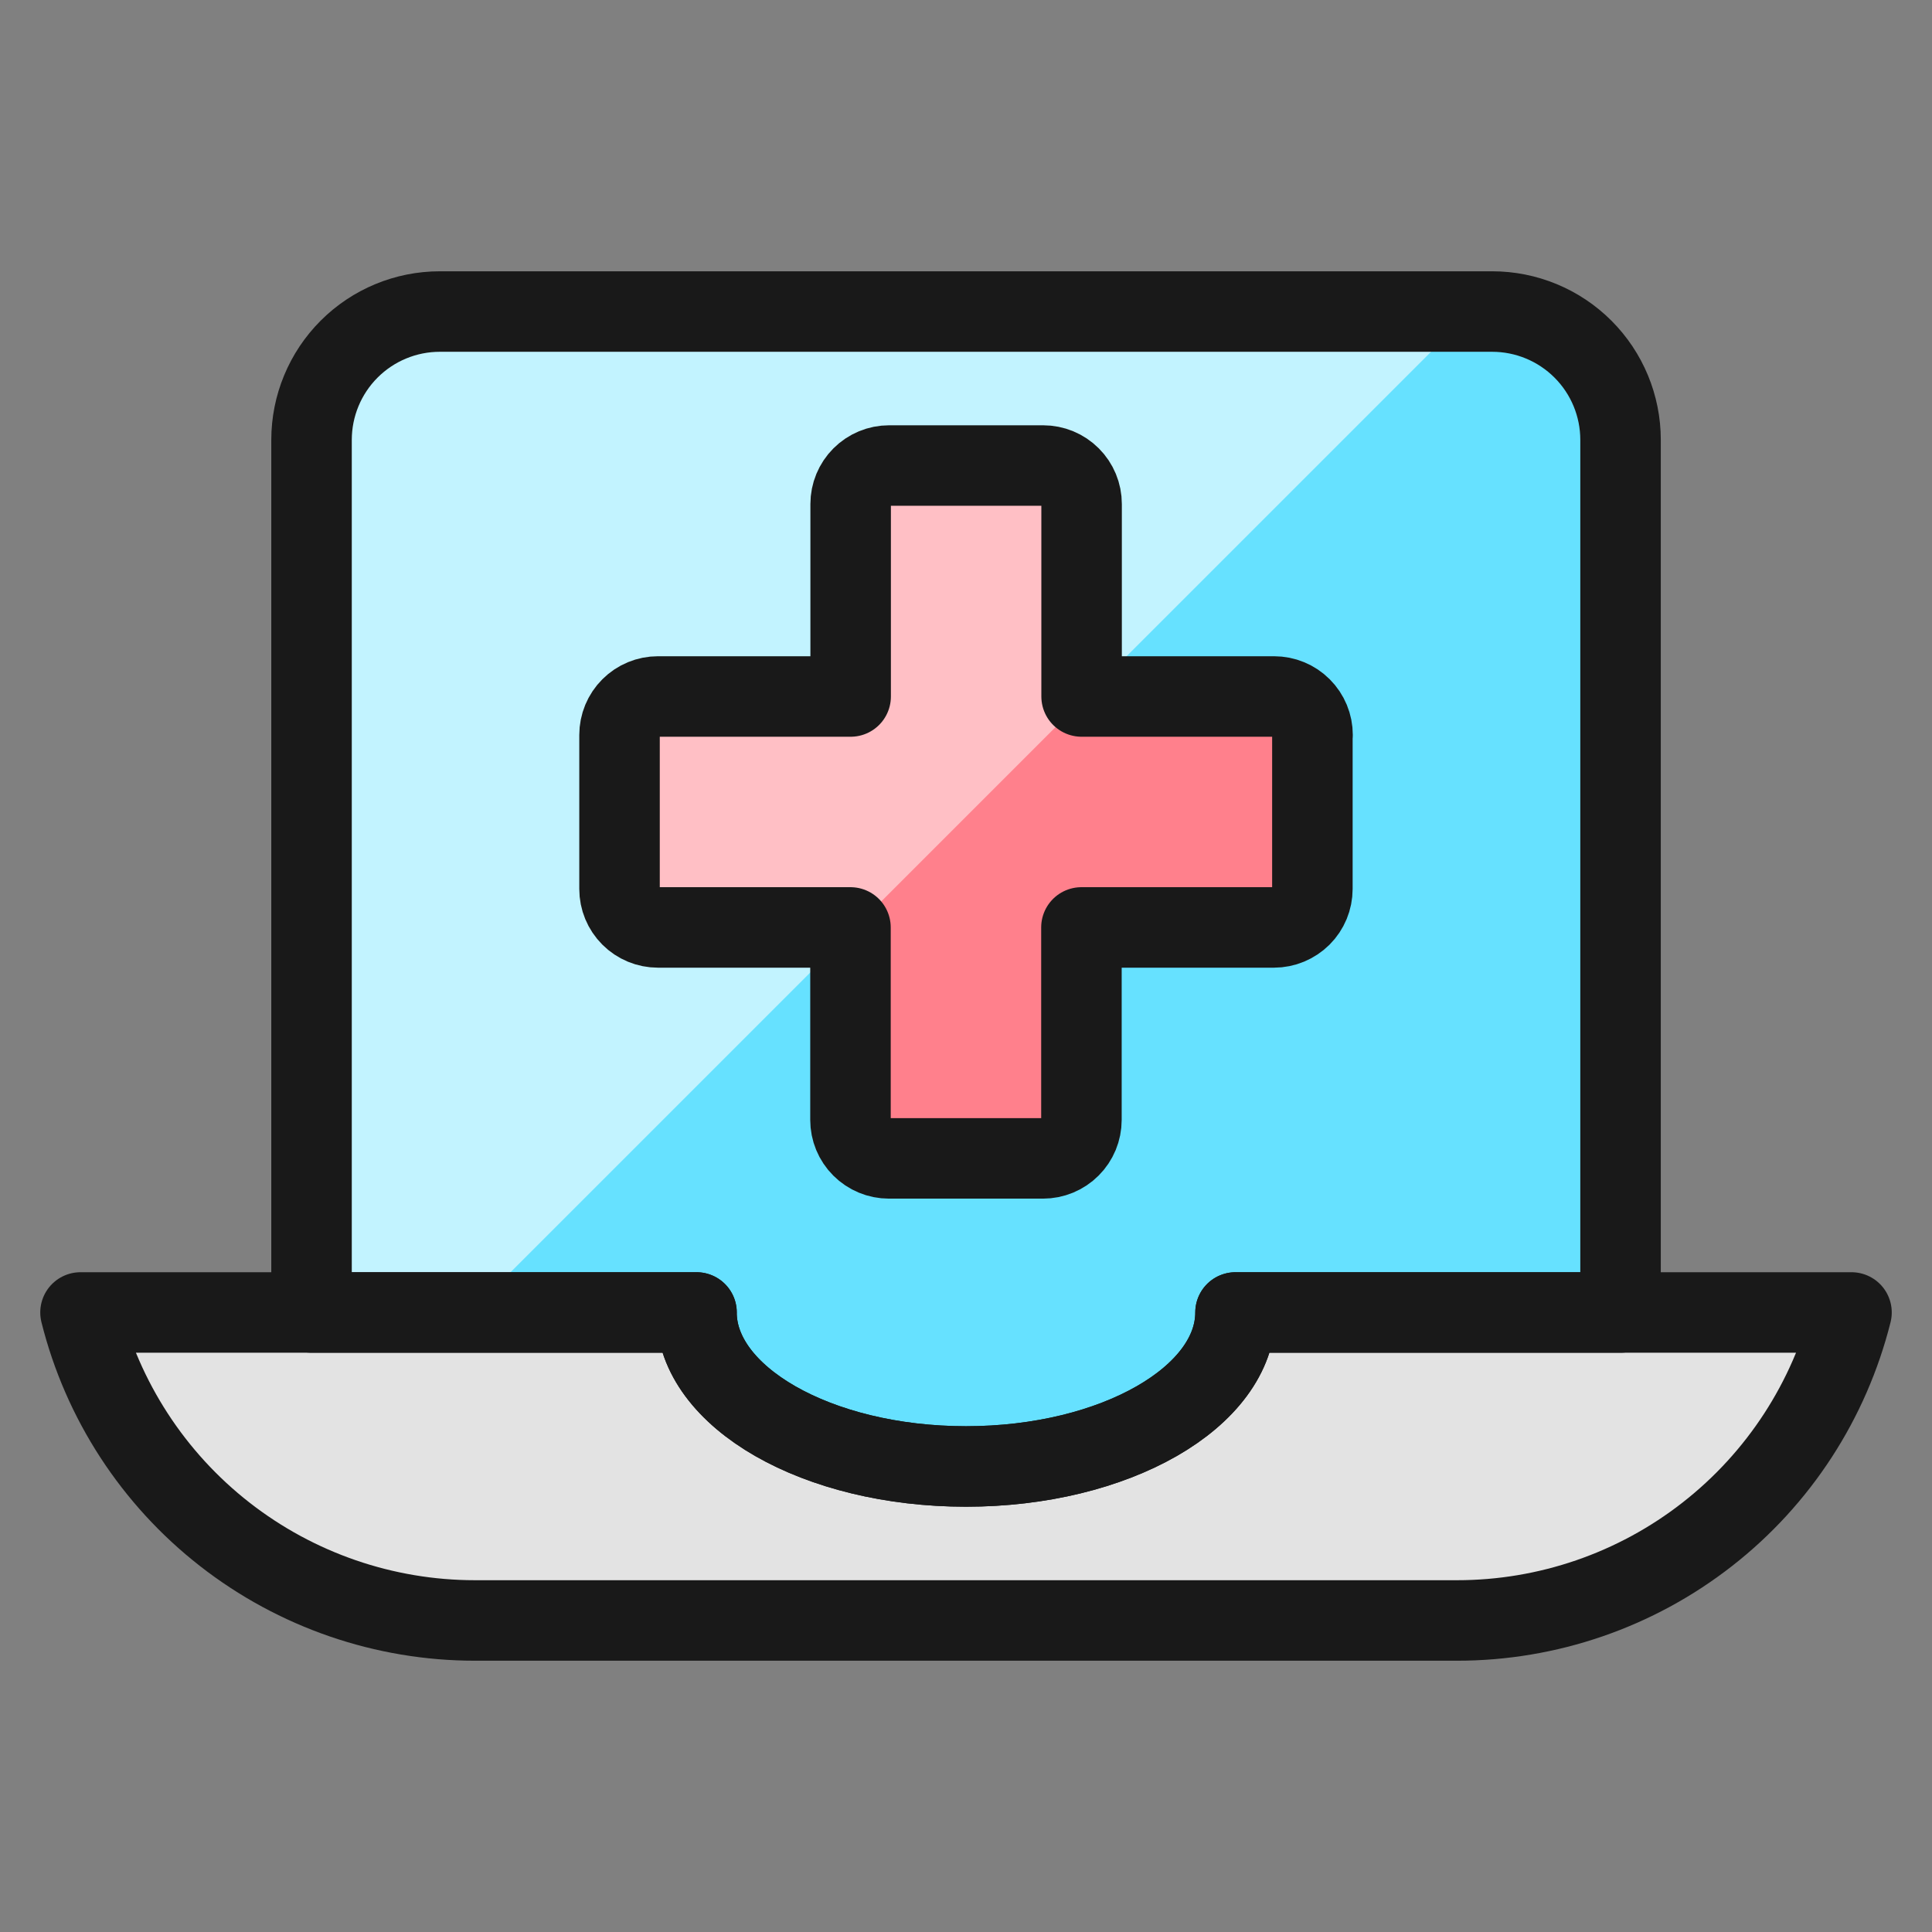 <svg xmlns="http://www.w3.org/2000/svg" fill="none" viewBox="0 0 24 24" id="Medical-App-Laptop-1--Streamline-Ultimate">
  <rect x="0" y="0" width="24" height="24" fill="#808080" stroke="none"/>
  <desc>
    Medical App Laptop 1 Streamline Icon: https://streamlinehq.com
  </desc>
  <path fill="#66e1ff" d="M8.652 16.304c0 1.052 1.499 1.913 3.348 1.913 1.849 0 3.348 -0.861 3.348 -1.913h4.783V5.464c0 -0.423 -0.168 -0.828 -0.467 -1.127 -0.299 -0.299 -0.705 -0.467 -1.127 -0.467H5.464c-0.423 0 -0.828 0.168 -1.127 0.467 -0.299 0.299 -0.467 0.705 -0.467 1.127V16.304h4.783Z" stroke-width="1"></path>
  <path fill="#c2f3ff" d="M5.464 3.87c-0.423 0 -0.828 0.168 -1.127 0.467 -0.299 0.299 -0.467 0.705 -0.467 1.127V16.304h1.972L18.277 3.87H5.464Z" stroke-width="1"></path>
  <path fill="#e3e3e3" stroke="#191919" stroke-linecap="round" stroke-linejoin="round" d="M15.348 16.304c0 1.052 -1.499 1.913 -3.348 1.913s-3.348 -0.861 -3.348 -1.913H1c0.273 1.093 0.904 2.063 1.792 2.756 0.888 0.693 1.982 1.07 3.108 1.07H18.1c1.127 -0 2.221 -0.377 3.108 -1.07 0.888 -0.693 1.518 -1.663 1.792 -2.756h-7.652Z" stroke-width="1"></path>
  <path fill="#ff808c" d="M16.305 9.13c0 -0.127 -0.05 -0.248 -0.14 -0.338 -0.09 -0.09 -0.211 -0.14 -0.338 -0.14h-2.391V6.261c0 -0.127 -0.05 -0.248 -0.14 -0.338 -0.09 -0.09 -0.211 -0.14 -0.338 -0.14h-1.913c-0.127 0 -0.248 0.05 -0.338 0.14 -0.09 0.09 -0.14 0.211 -0.14 0.338v2.391H8.174c-0.127 0 -0.248 0.05 -0.338 0.14 -0.09 0.09 -0.14 0.211 -0.14 0.338v1.913c0 0.127 0.05 0.248 0.14 0.338 0.09 0.09 0.211 0.14 0.338 0.14h2.391v2.391c0 0.127 0.05 0.248 0.14 0.338 0.09 0.09 0.211 0.14 0.338 0.14h1.913c0.127 0 0.248 -0.05 0.338 -0.14 0.09 -0.09 0.14 -0.211 0.14 -0.338v-2.391h2.391c0.127 0 0.248 -0.051 0.338 -0.14 0.09 -0.09 0.14 -0.211 0.14 -0.338V9.13Z" stroke-width="1"></path>
  <path stroke="#191919" stroke-linecap="round" stroke-linejoin="round" d="M8.652 16.304c0 1.052 1.499 1.913 3.348 1.913 1.849 0 3.348 -0.861 3.348 -1.913h4.783V5.464c0 -0.423 -0.168 -0.828 -0.467 -1.127 -0.299 -0.299 -0.705 -0.467 -1.127 -0.467H5.464c-0.423 0 -0.828 0.168 -1.127 0.467 -0.299 0.299 -0.467 0.705 -0.467 1.127V16.304h4.783Z" stroke-width="1"></path>
  <path fill="#ffbfc5" d="M13.494 8.652h-0.059V6.261c0 -0.127 -0.05 -0.248 -0.14 -0.338 -0.09 -0.09 -0.211 -0.14 -0.338 -0.14h-1.913c-0.127 0 -0.248 0.05 -0.338 0.14 -0.09 0.09 -0.14 0.211 -0.14 0.338v2.391H8.174c-0.127 0 -0.248 0.05 -0.338 0.14 -0.09 0.09 -0.14 0.211 -0.14 0.338v1.913c0 0.127 0.05 0.248 0.14 0.338 0.09 0.09 0.211 0.14 0.338 0.14h2.391v0.059l2.929 -2.929Z" stroke-width="1"></path>
  <path stroke="#191919" stroke-linecap="round" stroke-linejoin="round" d="M16.305 9.13c0 -0.127 -0.05 -0.248 -0.14 -0.338 -0.09 -0.09 -0.211 -0.14 -0.338 -0.14h-2.391V6.261c0 -0.127 -0.05 -0.248 -0.14 -0.338 -0.09 -0.09 -0.211 -0.14 -0.338 -0.14h-1.913c-0.127 0 -0.248 0.05 -0.338 0.14 -0.09 0.09 -0.14 0.211 -0.14 0.338v2.391H8.174c-0.127 0 -0.248 0.05 -0.338 0.14 -0.09 0.09 -0.14 0.211 -0.14 0.338v1.913c0 0.127 0.05 0.248 0.14 0.338 0.09 0.09 0.211 0.14 0.338 0.14h2.391v2.391c0 0.127 0.05 0.248 0.14 0.338 0.09 0.09 0.211 0.14 0.338 0.14h1.913c0.127 0 0.248 -0.05 0.338 -0.14 0.09 -0.09 0.14 -0.211 0.14 -0.338v-2.391h2.391c0.127 0 0.248 -0.051 0.338 -0.14 0.09 -0.09 0.14 -0.211 0.14 -0.338V9.13Z" stroke-width="1"></path>
</svg>